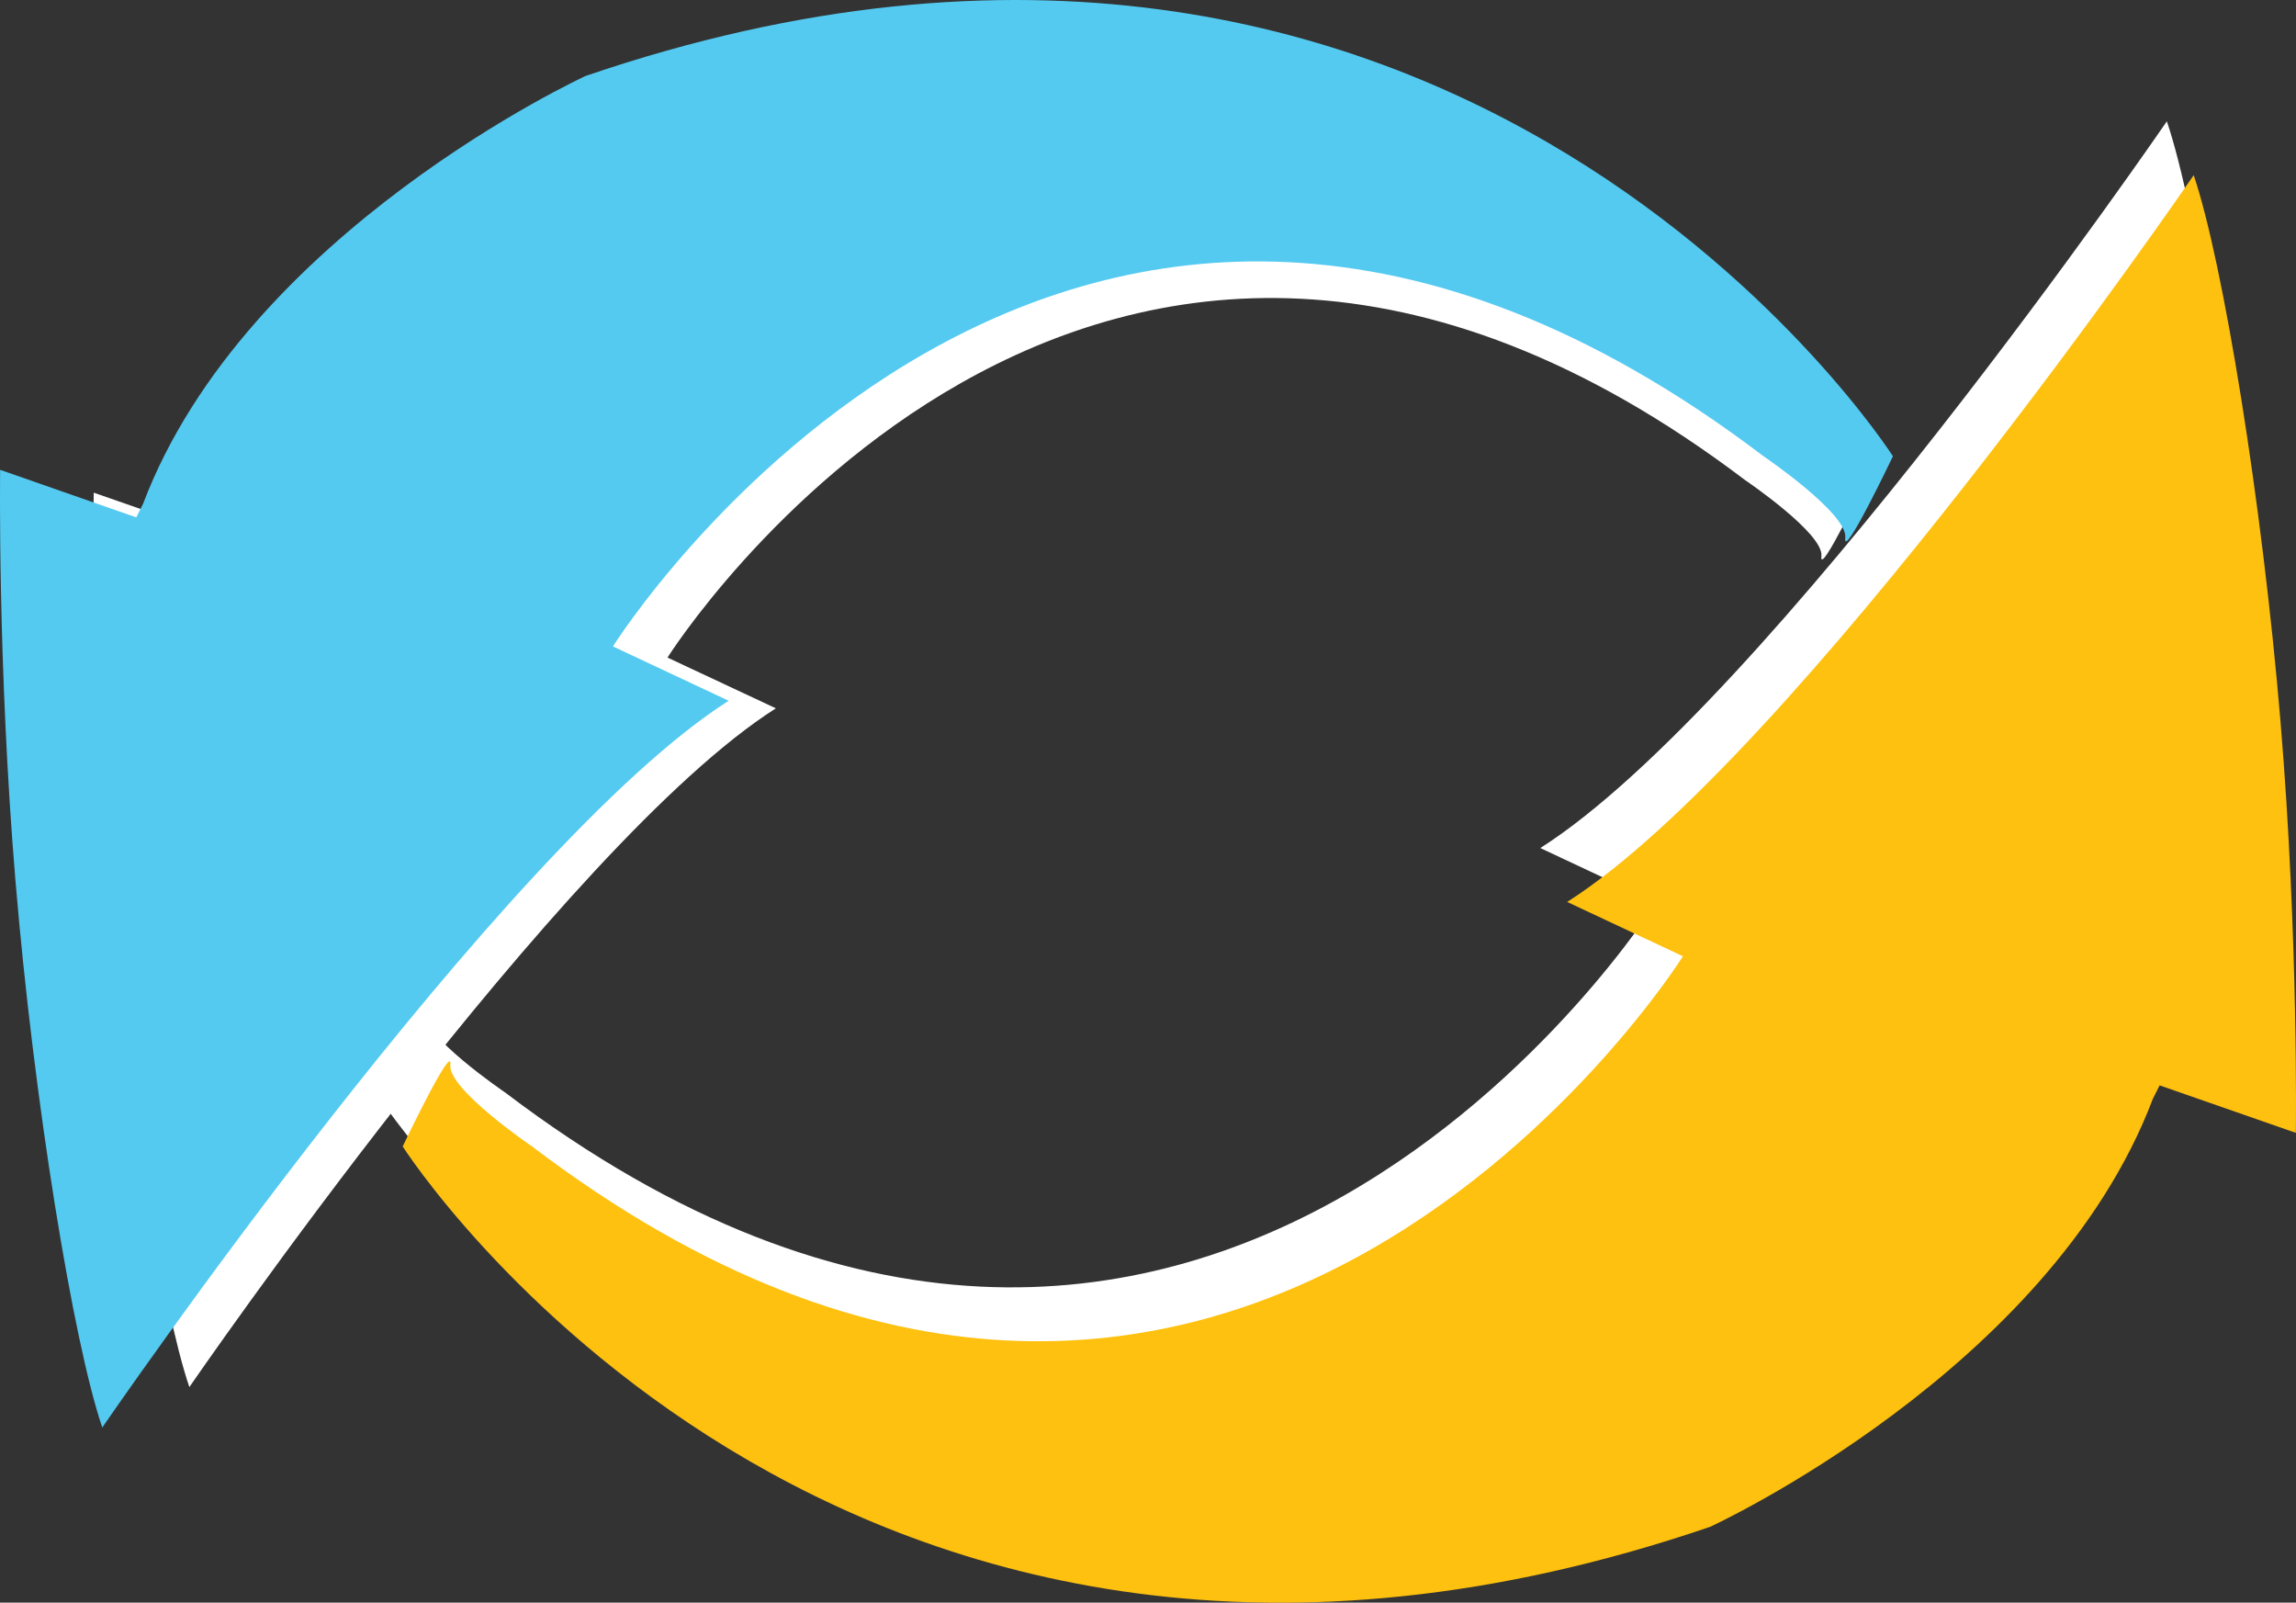 <svg xmlns="http://www.w3.org/2000/svg" width="139.018" height="97.014"><rect width="100%" height="100%" fill="#333333" stroke="none"/><g data-name="Group 9"><path fill="#fff" d="M5.675 29.822s-.156 10.993.869 23.237c1.036 12.38 3.263 26.04 4.921 30.905 0 0 22.622-32.907 35.513-41.087l-6.562-3.072S66.053-.93 105.651 29.053c0 0 4.784 3.241 4.632 4.608s2.7-4.608 2.7-4.608S88.442-9.332 38.87 7.553c0 0-19.25 8.818-25.09 24.191l-.386.768z" data-name="Shape 7 copy 4"/><path fill="#54caf1" d="M.009 28.44s-.167 11.771.928 24.88c1.107 13.256 3.484 27.881 5.256 33.091 0 0 24.16-35.234 37.926-43.992l-7.008-3.289S64.49-4.485 106.779 27.618c0 0 5.109 3.47 4.947 4.934s2.886-4.934 2.886-4.934-26.209-41.1-79.149-23.023c0 0-20.558 9.441-26.8 25.9l-.412.823z" data-name="Shape 7 copy 4"/><path fill="#fff" d="M137.383 65.314s.167-11.771-.928-24.88c-1.107-13.256-3.485-27.881-5.257-33.09 0 0-24.165 35.234-37.934 43.991l7.01 3.289S72.889 98.239 30.591 66.136c0 0-5.11-3.469-4.948-4.934s-2.886 4.934-2.886 4.934 26.215 41.1 79.167 23.024c0 0 20.562-9.441 26.8-25.9l.412-.822z" data-name="Shape 7 copy 4"/><path fill="#fec10f" d="M139.009 68.575s.167-11.771-.928-24.88c-1.107-13.256-3.485-27.881-5.257-33.09 0 0-24.165 35.233-37.934 43.992l7.009 3.289s-27.385 43.615-69.683 11.512c0 0-5.11-3.47-4.948-4.933s-2.886 4.933-2.886 4.933 26.215 41.1 79.166 23.024c0 0 20.562-9.441 26.8-25.9l.412-.822z" data-name="Shape 7 copy 4"/></g></svg>